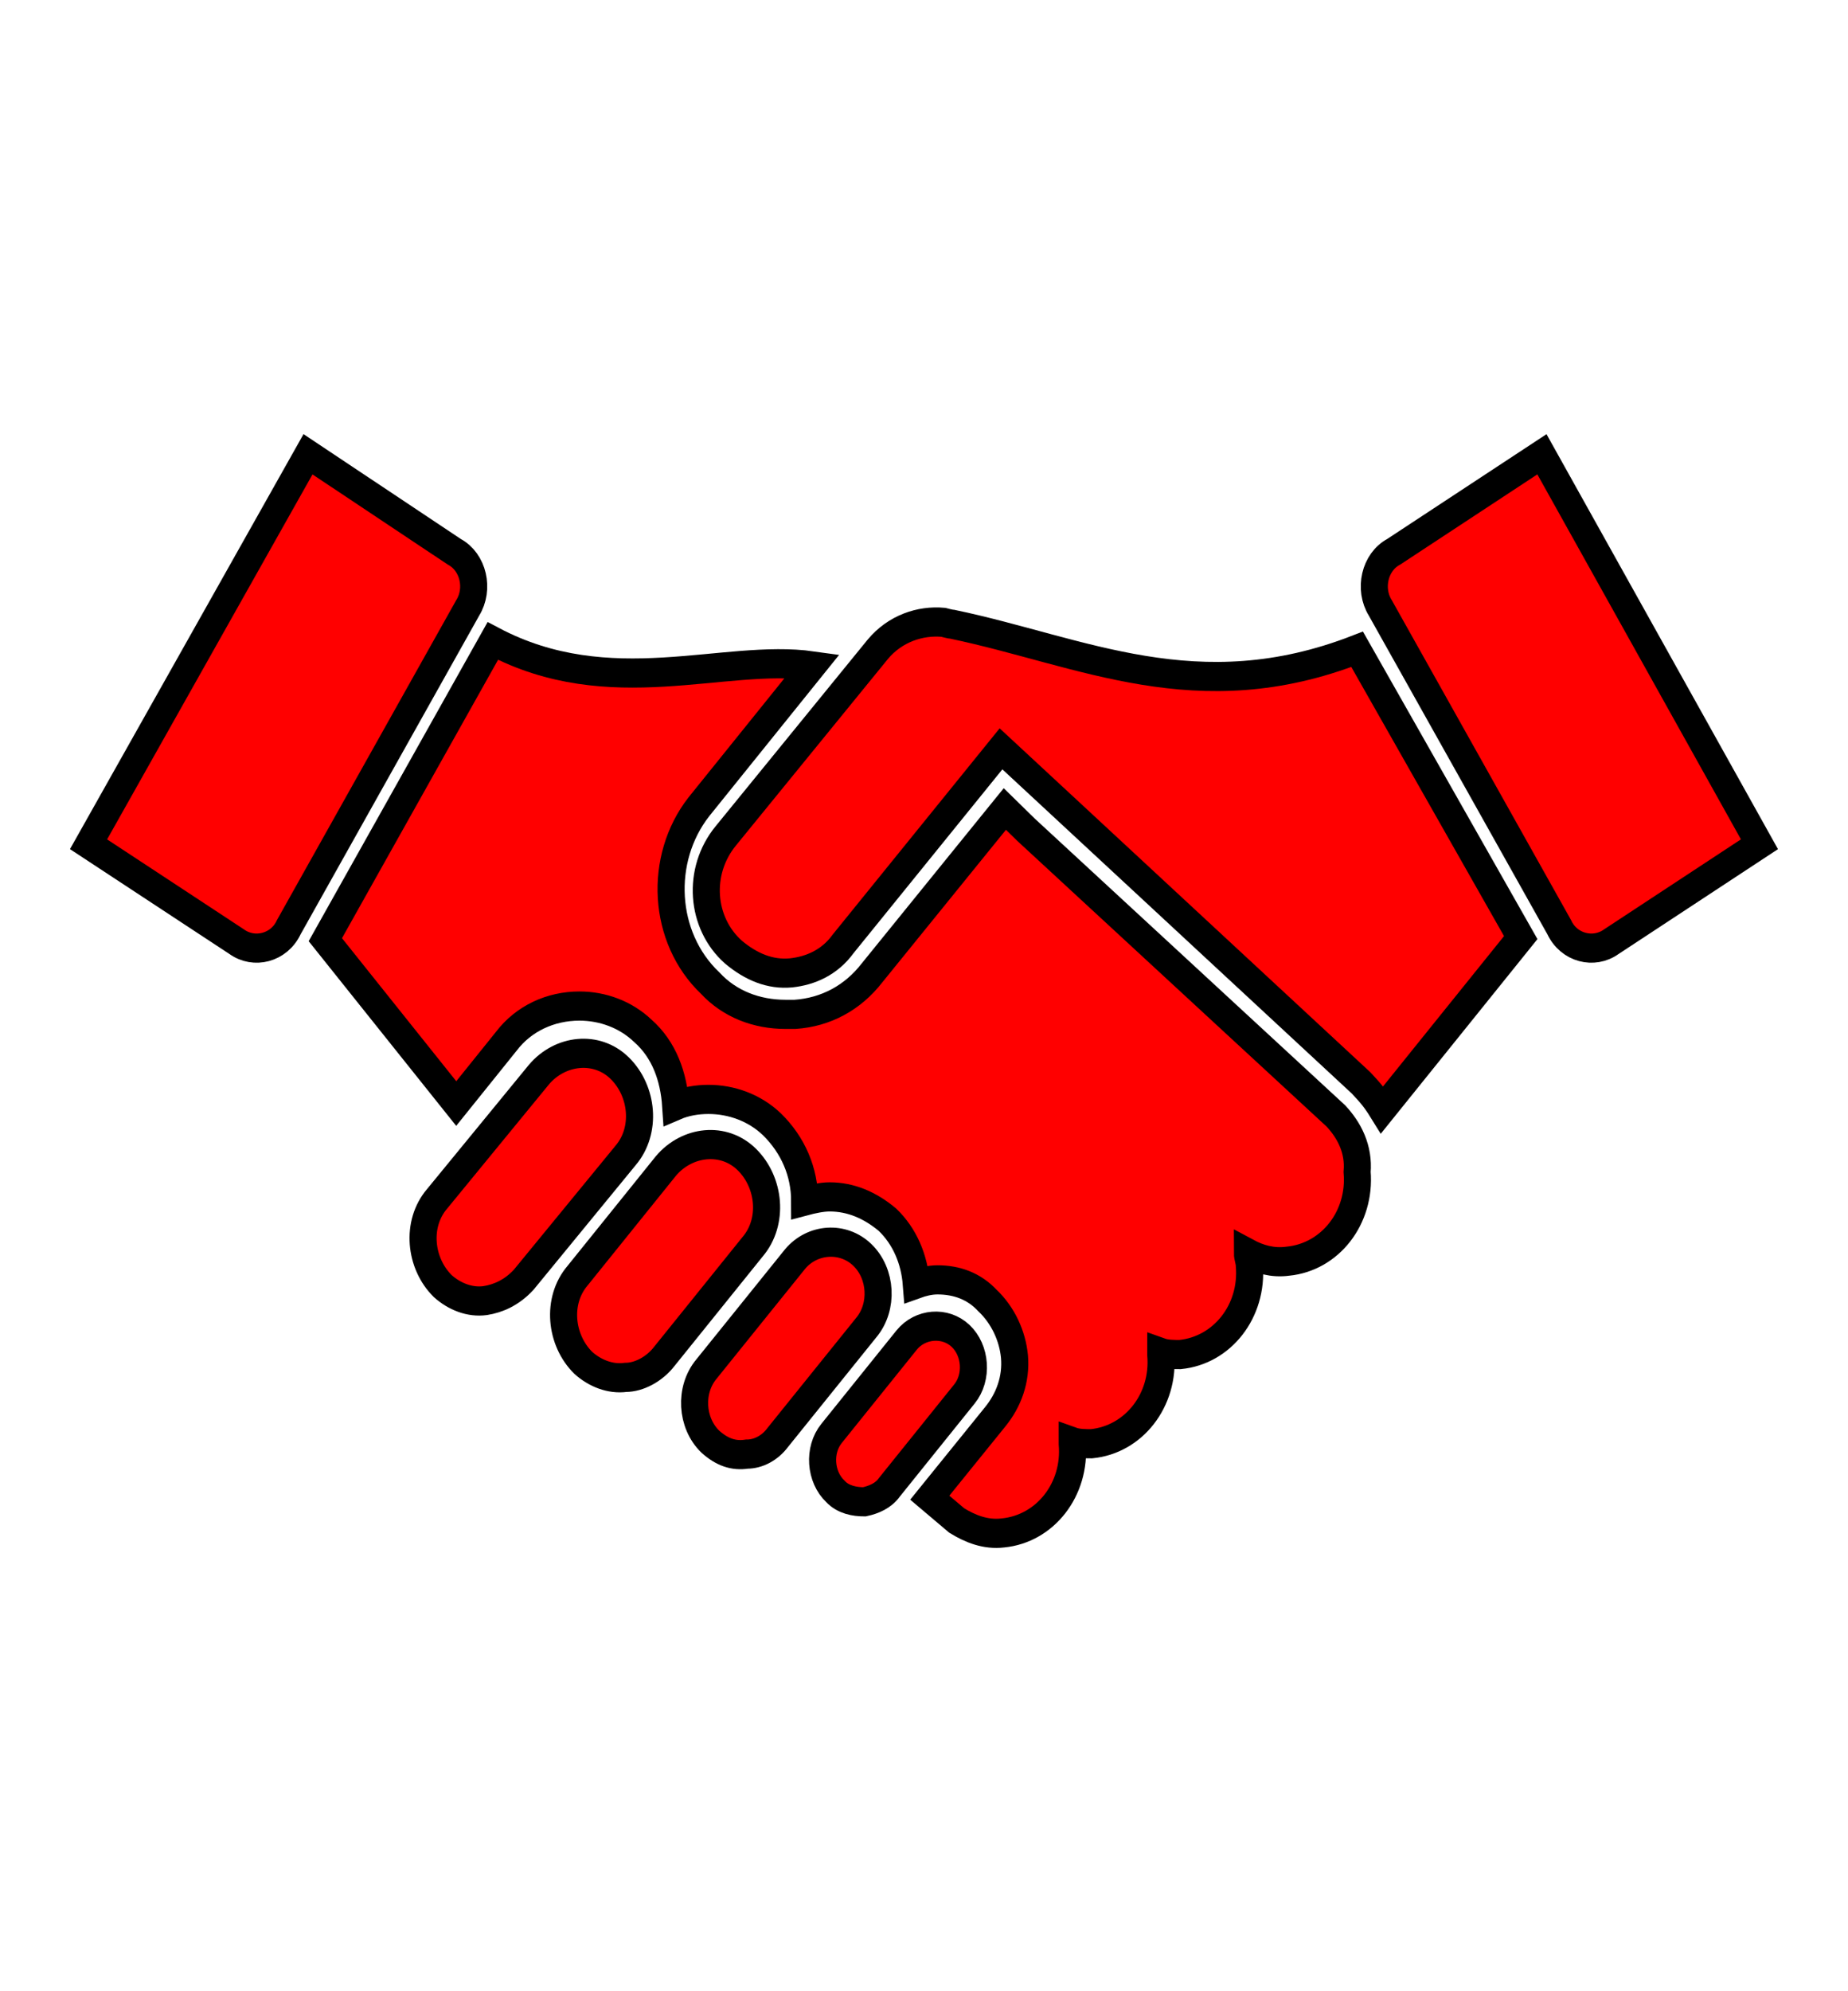 <svg width="91" height="98" xmlns="http://www.w3.org/2000/svg" xmlns:xlink="http://www.w3.org/1999/xlink" overflow="hidden"><defs><clipPath id="clip0"><rect x="45" y="458" width="91" height="98"/></clipPath></defs><g clip-path="url(#clip0)" transform="translate(-45 -458)"><path d="M42.562 68.629C42.087 68.629 41.519 68.534 41.14 68.155 40.381 67.492 40.286 66.259 40.95 65.501L44.647 61.235C45.31 60.477 46.543 60.382 47.301 61.046 48.059 61.709 48.154 62.942 47.491 63.7L43.794 67.966C43.509 68.345 43.035 68.534 42.562 68.629Z" stroke="#000000" stroke-width="1.333" fill="#FF0000" transform="matrix(1 0 0 1.077 45 458)"/><path d="M36.779 66.449C36.116 66.544 35.547 66.354 34.978 65.88 34.03 65.027 33.935 63.51 34.788 62.562L39.149 57.538C40.002 56.591 41.519 56.496 42.467 57.349 43.415 58.202 43.509 59.719 42.656 60.667L38.296 65.691C37.917 66.165 37.348 66.449 36.779 66.449Z" stroke="#000000" stroke-width="1.333" fill="#FF0000" transform="matrix(1 0 0 1.077 45 458)"/><path d="M30.807 62.942C30.049 63.036 29.291 62.752 28.722 62.278 27.584 61.235 27.395 59.434 28.438 58.297L32.798 53.273C33.841 52.135 35.642 51.946 36.779 52.989 37.917 54.031 38.106 55.832 37.063 56.97L32.703 61.994C32.229 62.562 31.471 62.942 30.807 62.942Z" stroke="#000000" stroke-width="1.333" fill="#FF0000" transform="matrix(1 0 0 1.077 45 458)"/><path d="M23.887 59.434C23.129 59.529 22.371 59.245 21.802 58.771 20.665 57.728 20.475 55.927 21.518 54.79L26.542 49.102C27.584 47.965 29.385 47.775 30.523 48.818 31.66 49.86 31.85 51.661 30.807 52.799L25.783 58.486C25.215 59.055 24.551 59.34 23.887 59.434Z" stroke="#000000" stroke-width="1.333" fill="#FF0000" transform="matrix(1 0 0 1.077 45 458)"/><path d="M4.36 38.58 11.659 43.035C12.512 43.604 13.745 43.32 14.219 42.372L23.034 27.774C23.603 26.921 23.319 25.689 22.371 25.215L15.167 20.759 4.36 38.58Z" stroke="#000000" stroke-width="1.333" fill="#FF0000" transform="matrix(1 0 0 1.077 45 458)"/><path d="M65.785 50.998 50.524 37.917 49.481 36.969 42.941 44.457C41.993 45.595 40.666 46.258 39.149 46.353 38.959 46.353 38.77 46.353 38.675 46.353 37.253 46.353 35.926 45.879 34.978 44.931 32.608 42.846 32.419 39.244 34.409 36.874L40.002 30.428C35.642 29.859 30.049 32.134 24.267 29.291L16.02 42.941 22.466 50.429 24.93 47.585C25.783 46.543 27.11 45.974 28.532 45.974L28.532 45.974C29.67 45.974 30.807 46.353 31.66 47.111 32.703 47.965 33.177 49.197 33.272 50.524 33.746 50.334 34.315 50.24 34.883 50.24 36.021 50.24 37.158 50.619 38.011 51.377 39.054 52.325 39.623 53.557 39.623 54.884 40.002 54.79 40.476 54.695 40.855 54.695L40.855 54.695C41.898 54.695 42.846 55.074 43.699 55.737 44.552 56.496 45.026 57.538 45.121 58.676 45.405 58.581 45.784 58.486 46.163 58.486L46.163 58.486C47.111 58.486 47.965 58.771 48.628 59.434 49.386 60.098 49.86 61.046 49.955 61.994 50.05 63.036 49.671 63.984 49.007 64.743L45.784 68.44 47.111 69.482C47.775 69.862 48.533 70.146 49.386 70.051 51.472 69.862 52.989 68.06 52.799 65.975 52.799 65.975 52.799 65.88 52.799 65.88 53.083 65.975 53.462 65.975 53.747 65.975 55.832 65.785 57.349 63.984 57.159 61.899 57.159 61.899 57.159 61.804 57.159 61.804 57.444 61.899 57.823 61.899 58.107 61.899 60.193 61.709 61.709 59.908 61.52 57.823 61.52 57.633 61.425 57.444 61.425 57.254 61.994 57.538 62.657 57.728 63.416 57.633 65.501 57.444 67.018 55.643 66.828 53.557 66.923 52.515 66.449 51.661 65.785 50.998Z" stroke="#000000" stroke-width="1.333" fill="#FF0000" transform="matrix(1 0 0 1.077 45 458)"/><path d="M86.64 38.58 79.341 43.035C78.487 43.604 77.255 43.32 76.781 42.372L67.966 27.774C67.397 26.921 67.681 25.689 68.629 25.215L75.928 20.759 86.64 38.58Z" stroke="#000000" stroke-width="1.333" fill="#FF0000" transform="matrix(1 0 0 1.077 45 458)"/><path d="M66.828 29.67C58.96 32.514 53.273 29.765 46.922 28.532 46.827 28.532 46.448 28.438 46.448 28.438 45.31 28.343 44.078 28.722 43.225 29.67L35.736 38.201C34.315 39.812 34.504 42.182 36.116 43.509 36.969 44.173 37.917 44.552 38.959 44.457 39.907 44.362 40.855 43.983 41.519 43.13 41.519 43.13 49.292 34.22 49.292 34.22L67.018 49.481 67.018 49.481 67.018 49.481C67.492 49.955 67.681 50.145 68.06 50.714L74.885 42.846 66.828 29.67Z" stroke="#000000" stroke-width="1.333" fill="#FF0000" transform="matrix(1 0 0 1.077 45 458)"/></g></svg>